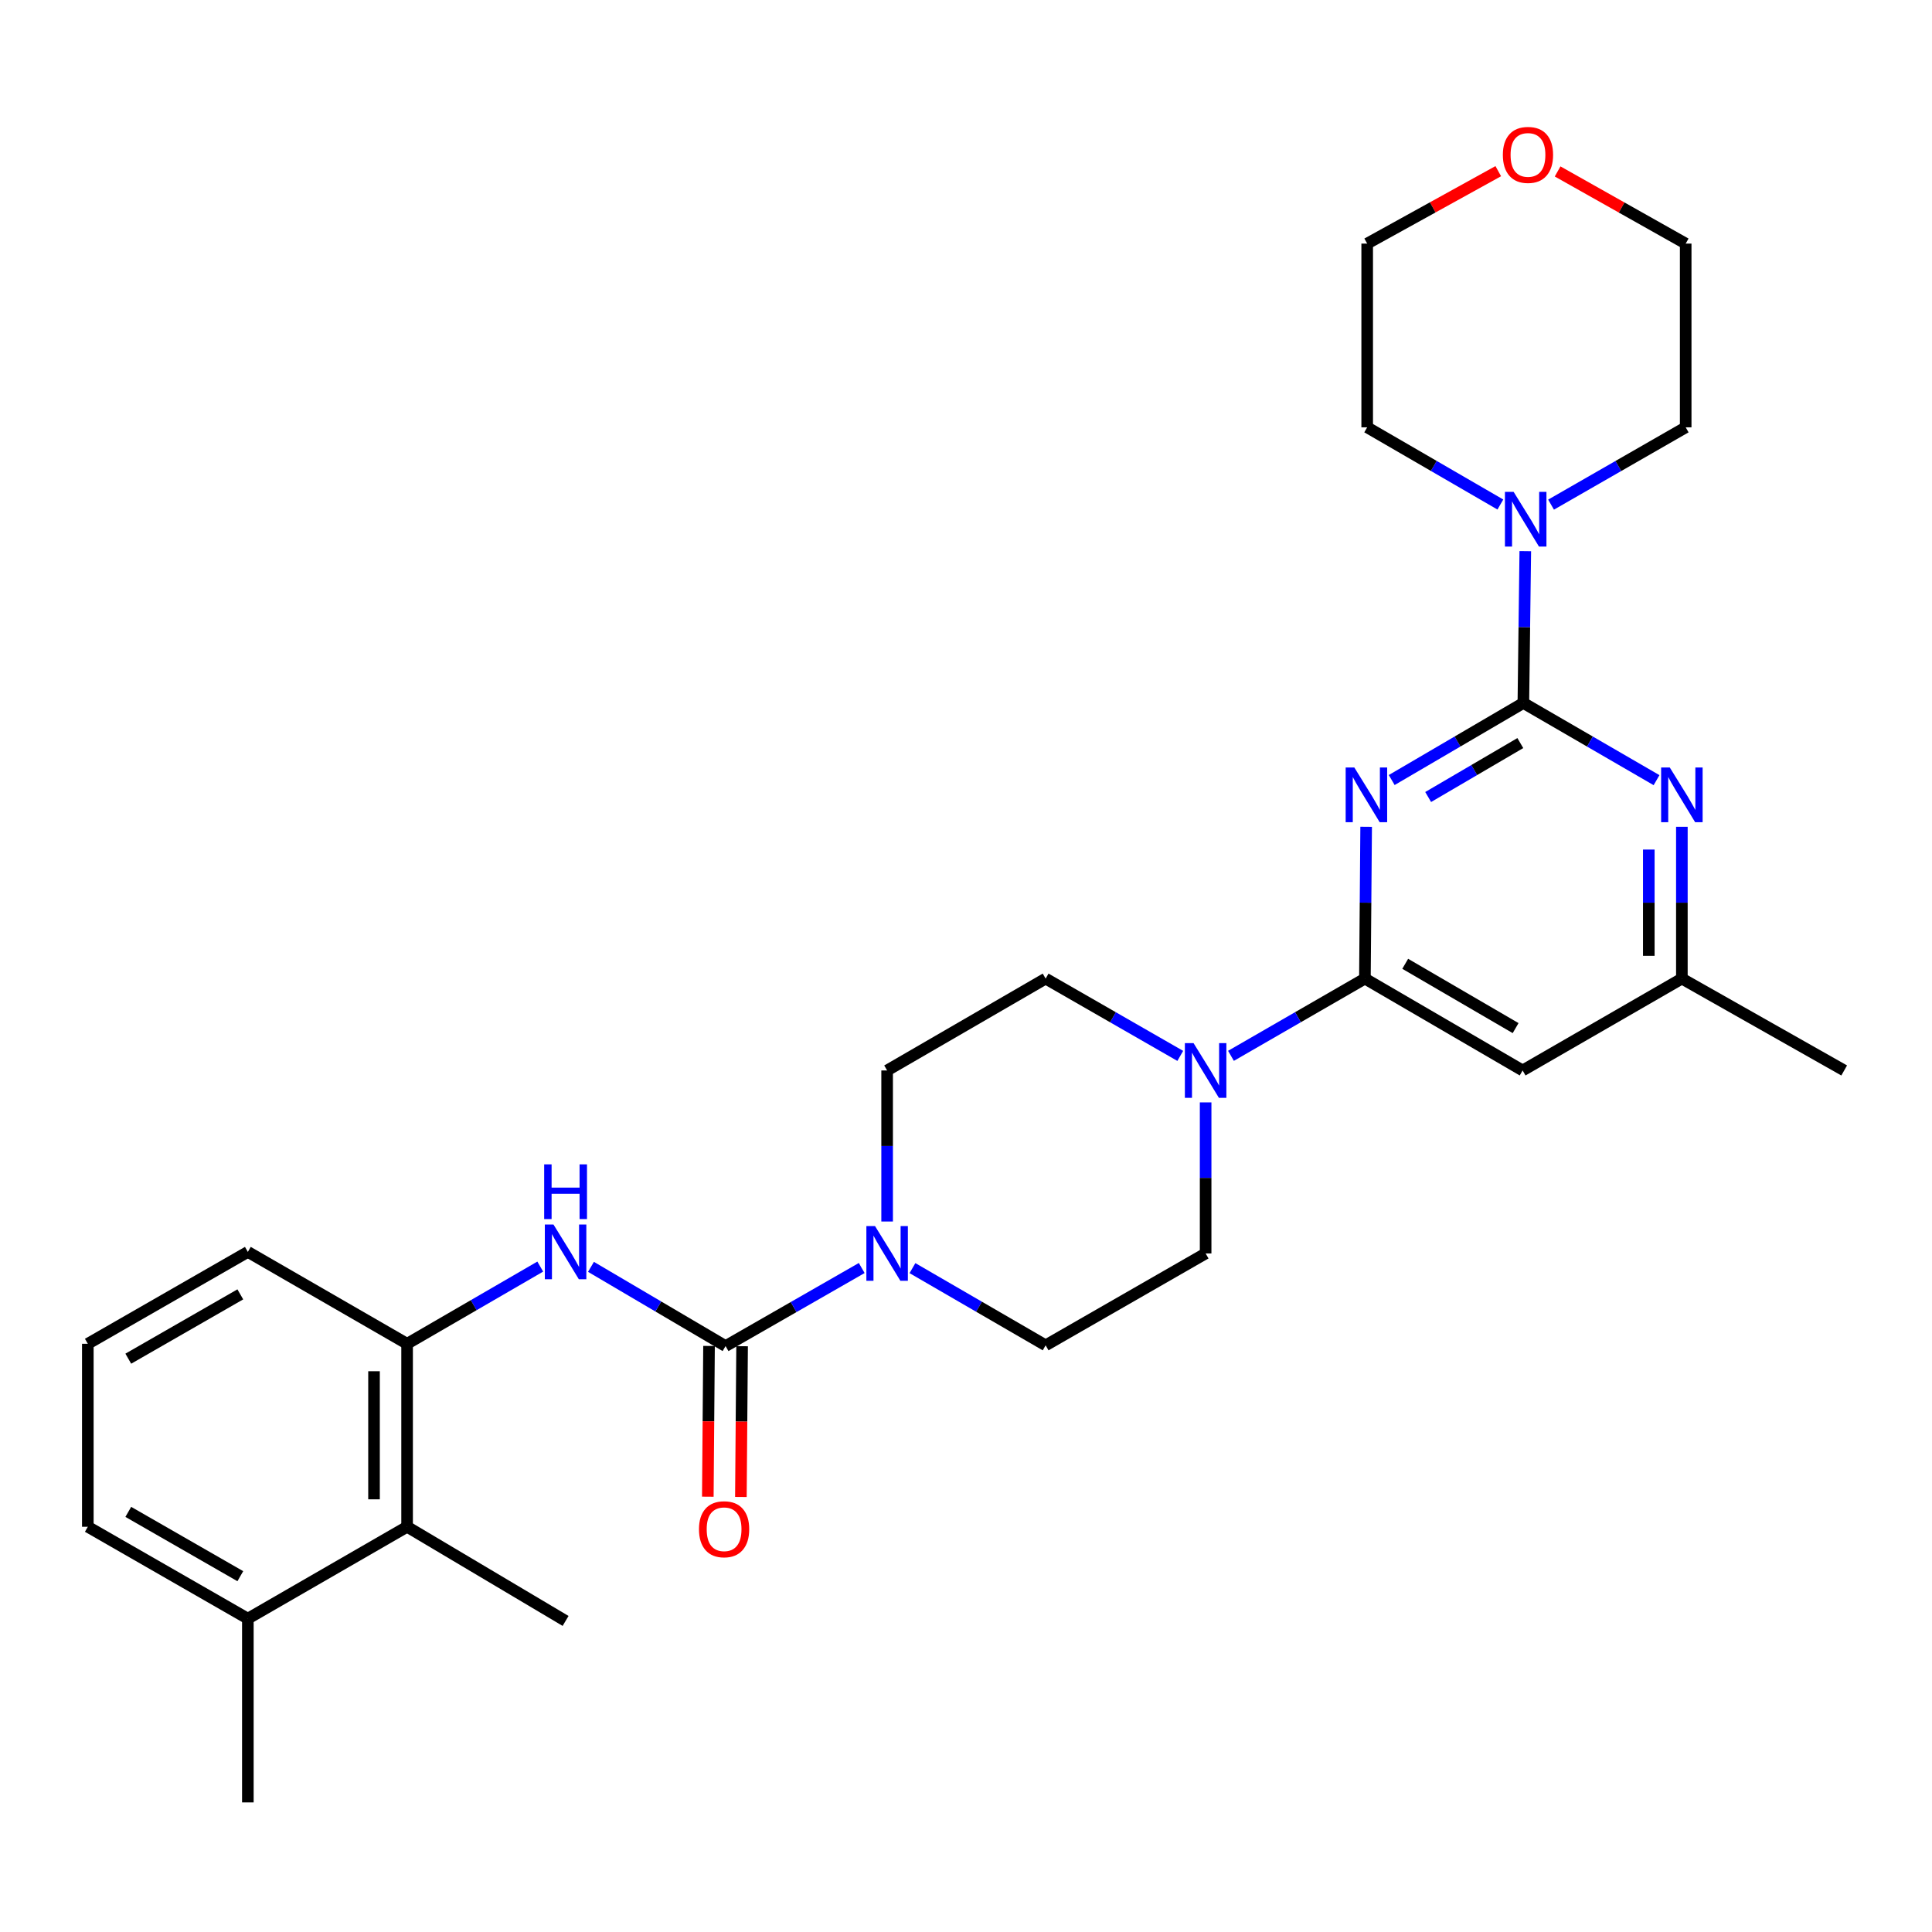 <?xml version='1.0' encoding='iso-8859-1'?>
<svg version='1.1' baseProfile='full'
              xmlns='http://www.w3.org/2000/svg'
                      xmlns:rdkit='http://www.rdkit.org/xml'
                      xmlns:xlink='http://www.w3.org/1999/xlink'
                  xml:space='preserve'
width='1000px' height='1000px' viewBox='0 0 1000 1000'>
<!-- END OF HEADER -->
<rect style='opacity:1.0;fill:#FFFFFF;stroke:none' width='1000' height='1000' x='0' y='0'> </rect>
<path class='bond-0' d='M 720.347,403.744 L 754.418,383.801' style='fill:none;fill-rule:evenodd;stroke:#0000FF;stroke-width:6px;stroke-linecap:butt;stroke-linejoin:miter;stroke-opacity:1' />
<path class='bond-0' d='M 754.418,383.801 L 788.489,363.857' style='fill:none;fill-rule:evenodd;stroke:#000000;stroke-width:6px;stroke-linecap:butt;stroke-linejoin:miter;stroke-opacity:1' />
<path class='bond-0' d='M 739.216,412.534 L 763.066,398.574' style='fill:none;fill-rule:evenodd;stroke:#0000FF;stroke-width:6px;stroke-linecap:butt;stroke-linejoin:miter;stroke-opacity:1' />
<path class='bond-0' d='M 763.066,398.574 L 786.916,384.614' style='fill:none;fill-rule:evenodd;stroke:#000000;stroke-width:6px;stroke-linecap:butt;stroke-linejoin:miter;stroke-opacity:1' />
<path class='bond-1' d='M 707.118,427.946 L 706.796,467.232' style='fill:none;fill-rule:evenodd;stroke:#0000FF;stroke-width:6px;stroke-linecap:butt;stroke-linejoin:miter;stroke-opacity:1' />
<path class='bond-1' d='M 706.796,467.232 L 706.474,506.519' style='fill:none;fill-rule:evenodd;stroke:#000000;stroke-width:6px;stroke-linecap:butt;stroke-linejoin:miter;stroke-opacity:1' />
<path class='bond-4' d='M 788.489,363.857 L 822.956,383.833' style='fill:none;fill-rule:evenodd;stroke:#000000;stroke-width:6px;stroke-linecap:butt;stroke-linejoin:miter;stroke-opacity:1' />
<path class='bond-4' d='M 822.956,383.833 L 857.422,403.809' style='fill:none;fill-rule:evenodd;stroke:#0000FF;stroke-width:6px;stroke-linecap:butt;stroke-linejoin:miter;stroke-opacity:1' />
<path class='bond-7' d='M 788.489,363.857 L 788.988,324.566' style='fill:none;fill-rule:evenodd;stroke:#000000;stroke-width:6px;stroke-linecap:butt;stroke-linejoin:miter;stroke-opacity:1' />
<path class='bond-7' d='M 788.988,324.566 L 789.487,285.275' style='fill:none;fill-rule:evenodd;stroke:#0000FF;stroke-width:6px;stroke-linecap:butt;stroke-linejoin:miter;stroke-opacity:1' />
<path class='bond-5' d='M 706.474,506.519 L 671.812,526.51' style='fill:none;fill-rule:evenodd;stroke:#000000;stroke-width:6px;stroke-linecap:butt;stroke-linejoin:miter;stroke-opacity:1' />
<path class='bond-5' d='M 671.812,526.51 L 637.15,546.502' style='fill:none;fill-rule:evenodd;stroke:#0000FF;stroke-width:6px;stroke-linecap:butt;stroke-linejoin:miter;stroke-opacity:1' />
<path class='bond-8' d='M 706.474,506.519 L 788.109,554.069' style='fill:none;fill-rule:evenodd;stroke:#000000;stroke-width:6px;stroke-linecap:butt;stroke-linejoin:miter;stroke-opacity:1' />
<path class='bond-8' d='M 727.335,498.859 L 784.48,532.145' style='fill:none;fill-rule:evenodd;stroke:#000000;stroke-width:6px;stroke-linecap:butt;stroke-linejoin:miter;stroke-opacity:1' />
<path class='bond-2' d='M 375.551,696.73 L 410.787,676.526' style='fill:none;fill-rule:evenodd;stroke:#000000;stroke-width:6px;stroke-linecap:butt;stroke-linejoin:miter;stroke-opacity:1' />
<path class='bond-2' d='M 410.787,676.526 L 446.023,656.321' style='fill:none;fill-rule:evenodd;stroke:#0000FF;stroke-width:6px;stroke-linecap:butt;stroke-linejoin:miter;stroke-opacity:1' />
<path class='bond-6' d='M 375.551,696.73 L 340.719,676.225' style='fill:none;fill-rule:evenodd;stroke:#000000;stroke-width:6px;stroke-linecap:butt;stroke-linejoin:miter;stroke-opacity:1' />
<path class='bond-6' d='M 340.719,676.225 L 305.888,655.719' style='fill:none;fill-rule:evenodd;stroke:#0000FF;stroke-width:6px;stroke-linecap:butt;stroke-linejoin:miter;stroke-opacity:1' />
<path class='bond-12' d='M 366.992,696.662 L 366.678,735.678' style='fill:none;fill-rule:evenodd;stroke:#000000;stroke-width:6px;stroke-linecap:butt;stroke-linejoin:miter;stroke-opacity:1' />
<path class='bond-12' d='M 366.678,735.678 L 366.365,774.694' style='fill:none;fill-rule:evenodd;stroke:#FF0000;stroke-width:6px;stroke-linecap:butt;stroke-linejoin:miter;stroke-opacity:1' />
<path class='bond-12' d='M 384.109,696.799 L 383.796,735.815' style='fill:none;fill-rule:evenodd;stroke:#000000;stroke-width:6px;stroke-linecap:butt;stroke-linejoin:miter;stroke-opacity:1' />
<path class='bond-12' d='M 383.796,735.815 L 383.483,774.832' style='fill:none;fill-rule:evenodd;stroke:#FF0000;stroke-width:6px;stroke-linecap:butt;stroke-linejoin:miter;stroke-opacity:1' />
<path class='bond-3' d='M 459.173,632.253 L 459.173,593.161' style='fill:none;fill-rule:evenodd;stroke:#0000FF;stroke-width:6px;stroke-linecap:butt;stroke-linejoin:miter;stroke-opacity:1' />
<path class='bond-3' d='M 459.173,593.161 L 459.173,554.069' style='fill:none;fill-rule:evenodd;stroke:#000000;stroke-width:6px;stroke-linecap:butt;stroke-linejoin:miter;stroke-opacity:1' />
<path class='bond-30' d='M 472.284,656.381 L 506.75,676.361' style='fill:none;fill-rule:evenodd;stroke:#0000FF;stroke-width:6px;stroke-linecap:butt;stroke-linejoin:miter;stroke-opacity:1' />
<path class='bond-30' d='M 506.75,676.361 L 541.217,696.34' style='fill:none;fill-rule:evenodd;stroke:#000000;stroke-width:6px;stroke-linecap:butt;stroke-linejoin:miter;stroke-opacity:1' />
<path class='bond-29' d='M 870.533,427.946 L 870.533,467.232' style='fill:none;fill-rule:evenodd;stroke:#0000FF;stroke-width:6px;stroke-linecap:butt;stroke-linejoin:miter;stroke-opacity:1' />
<path class='bond-29' d='M 870.533,467.232 L 870.533,506.519' style='fill:none;fill-rule:evenodd;stroke:#000000;stroke-width:6px;stroke-linecap:butt;stroke-linejoin:miter;stroke-opacity:1' />
<path class='bond-29' d='M 853.415,439.732 L 853.415,467.232' style='fill:none;fill-rule:evenodd;stroke:#0000FF;stroke-width:6px;stroke-linecap:butt;stroke-linejoin:miter;stroke-opacity:1' />
<path class='bond-29' d='M 853.415,467.232 L 853.415,494.733' style='fill:none;fill-rule:evenodd;stroke:#000000;stroke-width:6px;stroke-linecap:butt;stroke-linejoin:miter;stroke-opacity:1' />
<path class='bond-15' d='M 624.031,570.597 L 624.031,609.689' style='fill:none;fill-rule:evenodd;stroke:#0000FF;stroke-width:6px;stroke-linecap:butt;stroke-linejoin:miter;stroke-opacity:1' />
<path class='bond-15' d='M 624.031,609.689 L 624.031,648.78' style='fill:none;fill-rule:evenodd;stroke:#000000;stroke-width:6px;stroke-linecap:butt;stroke-linejoin:miter;stroke-opacity:1' />
<path class='bond-16' d='M 610.904,546.532 L 576.06,526.525' style='fill:none;fill-rule:evenodd;stroke:#0000FF;stroke-width:6px;stroke-linecap:butt;stroke-linejoin:miter;stroke-opacity:1' />
<path class='bond-16' d='M 576.06,526.525 L 541.217,506.519' style='fill:none;fill-rule:evenodd;stroke:#000000;stroke-width:6px;stroke-linecap:butt;stroke-linejoin:miter;stroke-opacity:1' />
<path class='bond-9' d='M 279.635,655.583 L 245.174,675.562' style='fill:none;fill-rule:evenodd;stroke:#0000FF;stroke-width:6px;stroke-linecap:butt;stroke-linejoin:miter;stroke-opacity:1' />
<path class='bond-9' d='M 245.174,675.562 L 210.712,695.542' style='fill:none;fill-rule:evenodd;stroke:#000000;stroke-width:6px;stroke-linecap:butt;stroke-linejoin:miter;stroke-opacity:1' />
<path class='bond-19' d='M 802.824,261.2 L 837.668,241.193' style='fill:none;fill-rule:evenodd;stroke:#0000FF;stroke-width:6px;stroke-linecap:butt;stroke-linejoin:miter;stroke-opacity:1' />
<path class='bond-19' d='M 837.668,241.193 L 872.511,221.187' style='fill:none;fill-rule:evenodd;stroke:#000000;stroke-width:6px;stroke-linecap:butt;stroke-linejoin:miter;stroke-opacity:1' />
<path class='bond-20' d='M 776.586,261.139 L 742.12,241.163' style='fill:none;fill-rule:evenodd;stroke:#0000FF;stroke-width:6px;stroke-linecap:butt;stroke-linejoin:miter;stroke-opacity:1' />
<path class='bond-20' d='M 742.12,241.163 L 707.653,221.187' style='fill:none;fill-rule:evenodd;stroke:#000000;stroke-width:6px;stroke-linecap:butt;stroke-linejoin:miter;stroke-opacity:1' />
<path class='bond-11' d='M 788.109,554.069 L 870.533,506.519' style='fill:none;fill-rule:evenodd;stroke:#000000;stroke-width:6px;stroke-linecap:butt;stroke-linejoin:miter;stroke-opacity:1' />
<path class='bond-10' d='M 210.712,695.542 L 210.712,790.253' style='fill:none;fill-rule:evenodd;stroke:#000000;stroke-width:6px;stroke-linecap:butt;stroke-linejoin:miter;stroke-opacity:1' />
<path class='bond-10' d='M 193.594,709.748 L 193.594,776.046' style='fill:none;fill-rule:evenodd;stroke:#000000;stroke-width:6px;stroke-linecap:butt;stroke-linejoin:miter;stroke-opacity:1' />
<path class='bond-21' d='M 210.712,695.542 L 128.288,647.982' style='fill:none;fill-rule:evenodd;stroke:#000000;stroke-width:6px;stroke-linecap:butt;stroke-linejoin:miter;stroke-opacity:1' />
<path class='bond-17' d='M 210.712,790.253 L 128.288,837.813' style='fill:none;fill-rule:evenodd;stroke:#000000;stroke-width:6px;stroke-linecap:butt;stroke-linejoin:miter;stroke-opacity:1' />
<path class='bond-23' d='M 210.712,790.253 L 292.746,838.992' style='fill:none;fill-rule:evenodd;stroke:#000000;stroke-width:6px;stroke-linecap:butt;stroke-linejoin:miter;stroke-opacity:1' />
<path class='bond-27' d='M 870.533,506.519 L 954.545,554.069' style='fill:none;fill-rule:evenodd;stroke:#000000;stroke-width:6px;stroke-linecap:butt;stroke-linejoin:miter;stroke-opacity:1' />
<path class='bond-13' d='M 541.217,696.34 L 624.031,648.78' style='fill:none;fill-rule:evenodd;stroke:#000000;stroke-width:6px;stroke-linecap:butt;stroke-linejoin:miter;stroke-opacity:1' />
<path class='bond-14' d='M 459.173,554.069 L 541.217,506.519' style='fill:none;fill-rule:evenodd;stroke:#000000;stroke-width:6px;stroke-linecap:butt;stroke-linejoin:miter;stroke-opacity:1' />
<path class='bond-28' d='M 128.288,837.813 L 128.288,932.924' style='fill:none;fill-rule:evenodd;stroke:#000000;stroke-width:6px;stroke-linecap:butt;stroke-linejoin:miter;stroke-opacity:1' />
<path class='bond-32' d='M 128.288,837.813 L 45.455,790.253' style='fill:none;fill-rule:evenodd;stroke:#000000;stroke-width:6px;stroke-linecap:butt;stroke-linejoin:miter;stroke-opacity:1' />
<path class='bond-32' d='M 124.386,815.834 L 66.403,782.542' style='fill:none;fill-rule:evenodd;stroke:#000000;stroke-width:6px;stroke-linecap:butt;stroke-linejoin:miter;stroke-opacity:1' />
<path class='bond-18' d='M 775.499,88.592 L 741.576,107.339' style='fill:none;fill-rule:evenodd;stroke:#FF0000;stroke-width:6px;stroke-linecap:butt;stroke-linejoin:miter;stroke-opacity:1' />
<path class='bond-18' d='M 741.576,107.339 L 707.653,126.085' style='fill:none;fill-rule:evenodd;stroke:#000000;stroke-width:6px;stroke-linecap:butt;stroke-linejoin:miter;stroke-opacity:1' />
<path class='bond-31' d='M 806.219,88.738 L 839.365,107.412' style='fill:none;fill-rule:evenodd;stroke:#FF0000;stroke-width:6px;stroke-linecap:butt;stroke-linejoin:miter;stroke-opacity:1' />
<path class='bond-31' d='M 839.365,107.412 L 872.511,126.085' style='fill:none;fill-rule:evenodd;stroke:#000000;stroke-width:6px;stroke-linecap:butt;stroke-linejoin:miter;stroke-opacity:1' />
<path class='bond-26' d='M 872.511,221.187 L 872.511,126.085' style='fill:none;fill-rule:evenodd;stroke:#000000;stroke-width:6px;stroke-linecap:butt;stroke-linejoin:miter;stroke-opacity:1' />
<path class='bond-25' d='M 707.653,221.187 L 707.653,126.085' style='fill:none;fill-rule:evenodd;stroke:#000000;stroke-width:6px;stroke-linecap:butt;stroke-linejoin:miter;stroke-opacity:1' />
<path class='bond-22' d='M 128.288,647.982 L 45.455,695.542' style='fill:none;fill-rule:evenodd;stroke:#000000;stroke-width:6px;stroke-linecap:butt;stroke-linejoin:miter;stroke-opacity:1' />
<path class='bond-22' d='M 124.386,669.961 L 66.403,703.253' style='fill:none;fill-rule:evenodd;stroke:#000000;stroke-width:6px;stroke-linecap:butt;stroke-linejoin:miter;stroke-opacity:1' />
<path class='bond-24' d='M 45.455,695.542 L 45.455,790.253' style='fill:none;fill-rule:evenodd;stroke:#000000;stroke-width:6px;stroke-linecap:butt;stroke-linejoin:miter;stroke-opacity:1' />
<path  class='atom-0' d='M 700.994 397.248
L 710.274 412.248
Q 711.194 413.728, 712.674 416.408
Q 714.154 419.088, 714.234 419.248
L 714.234 397.248
L 717.994 397.248
L 717.994 425.568
L 714.114 425.568
L 704.154 409.168
Q 702.994 407.248, 701.754 405.048
Q 700.554 402.848, 700.194 402.168
L 700.194 425.568
L 696.514 425.568
L 696.514 397.248
L 700.994 397.248
' fill='#0000FF'/>
<path  class='atom-4' d='M 452.913 634.62
L 462.193 649.62
Q 463.113 651.1, 464.593 653.78
Q 466.073 656.46, 466.153 656.62
L 466.153 634.62
L 469.913 634.62
L 469.913 662.94
L 466.033 662.94
L 456.073 646.54
Q 454.913 644.62, 453.673 642.42
Q 452.473 640.22, 452.113 639.54
L 452.113 662.94
L 448.433 662.94
L 448.433 634.62
L 452.913 634.62
' fill='#0000FF'/>
<path  class='atom-5' d='M 864.273 397.248
L 873.553 412.248
Q 874.473 413.728, 875.953 416.408
Q 877.433 419.088, 877.513 419.248
L 877.513 397.248
L 881.273 397.248
L 881.273 425.568
L 877.393 425.568
L 867.433 409.168
Q 866.273 407.248, 865.033 405.048
Q 863.833 402.848, 863.473 402.168
L 863.473 425.568
L 859.793 425.568
L 859.793 397.248
L 864.273 397.248
' fill='#0000FF'/>
<path  class='atom-6' d='M 617.771 539.909
L 627.051 554.909
Q 627.971 556.389, 629.451 559.069
Q 630.931 561.749, 631.011 561.909
L 631.011 539.909
L 634.771 539.909
L 634.771 568.229
L 630.891 568.229
L 620.931 551.829
Q 619.771 549.909, 618.531 547.709
Q 617.331 545.509, 616.971 544.829
L 616.971 568.229
L 613.291 568.229
L 613.291 539.909
L 617.771 539.909
' fill='#0000FF'/>
<path  class='atom-7' d='M 286.486 633.822
L 295.766 648.822
Q 296.686 650.302, 298.166 652.982
Q 299.646 655.662, 299.726 655.822
L 299.726 633.822
L 303.486 633.822
L 303.486 662.142
L 299.606 662.142
L 289.646 645.742
Q 288.486 643.822, 287.246 641.622
Q 286.046 639.422, 285.686 638.742
L 285.686 662.142
L 282.006 662.142
L 282.006 633.822
L 286.486 633.822
' fill='#0000FF'/>
<path  class='atom-7' d='M 281.666 602.67
L 285.506 602.67
L 285.506 614.71
L 299.986 614.71
L 299.986 602.67
L 303.826 602.67
L 303.826 630.99
L 299.986 630.99
L 299.986 617.91
L 285.506 617.91
L 285.506 630.99
L 281.666 630.99
L 281.666 602.67
' fill='#0000FF'/>
<path  class='atom-8' d='M 783.437 254.577
L 792.717 269.577
Q 793.637 271.057, 795.117 273.737
Q 796.597 276.417, 796.677 276.577
L 796.677 254.577
L 800.437 254.577
L 800.437 282.897
L 796.557 282.897
L 786.597 266.497
Q 785.437 264.577, 784.197 262.377
Q 782.997 260.177, 782.637 259.497
L 782.637 282.897
L 778.957 282.897
L 778.957 254.577
L 783.437 254.577
' fill='#0000FF'/>
<path  class='atom-13' d='M 361.79 791.531
Q 361.79 784.731, 365.15 780.931
Q 368.51 777.131, 374.79 777.131
Q 381.07 777.131, 384.43 780.931
Q 387.79 784.731, 387.79 791.531
Q 387.79 798.411, 384.39 802.331
Q 380.99 806.211, 374.79 806.211
Q 368.55 806.211, 365.15 802.331
Q 361.79 798.451, 361.79 791.531
M 374.79 803.011
Q 379.11 803.011, 381.43 800.131
Q 383.79 797.211, 383.79 791.531
Q 383.79 785.971, 381.43 783.171
Q 379.11 780.331, 374.79 780.331
Q 370.47 780.331, 368.11 783.131
Q 365.79 785.931, 365.79 791.531
Q 365.79 797.251, 368.11 800.131
Q 370.47 803.011, 374.79 803.011
' fill='#FF0000'/>
<path  class='atom-19' d='M 777.876 80.175
Q 777.876 73.375, 781.236 69.575
Q 784.596 65.775, 790.876 65.775
Q 797.156 65.775, 800.516 69.575
Q 803.876 73.375, 803.876 80.175
Q 803.876 87.055, 800.476 90.975
Q 797.076 94.855, 790.876 94.855
Q 784.636 94.855, 781.236 90.975
Q 777.876 87.095, 777.876 80.175
M 790.876 91.655
Q 795.196 91.655, 797.516 88.775
Q 799.876 85.855, 799.876 80.175
Q 799.876 74.615, 797.516 71.815
Q 795.196 68.975, 790.876 68.975
Q 786.556 68.975, 784.196 71.775
Q 781.876 74.575, 781.876 80.175
Q 781.876 85.895, 784.196 88.775
Q 786.556 91.655, 790.876 91.655
' fill='#FF0000'/>
</svg>
